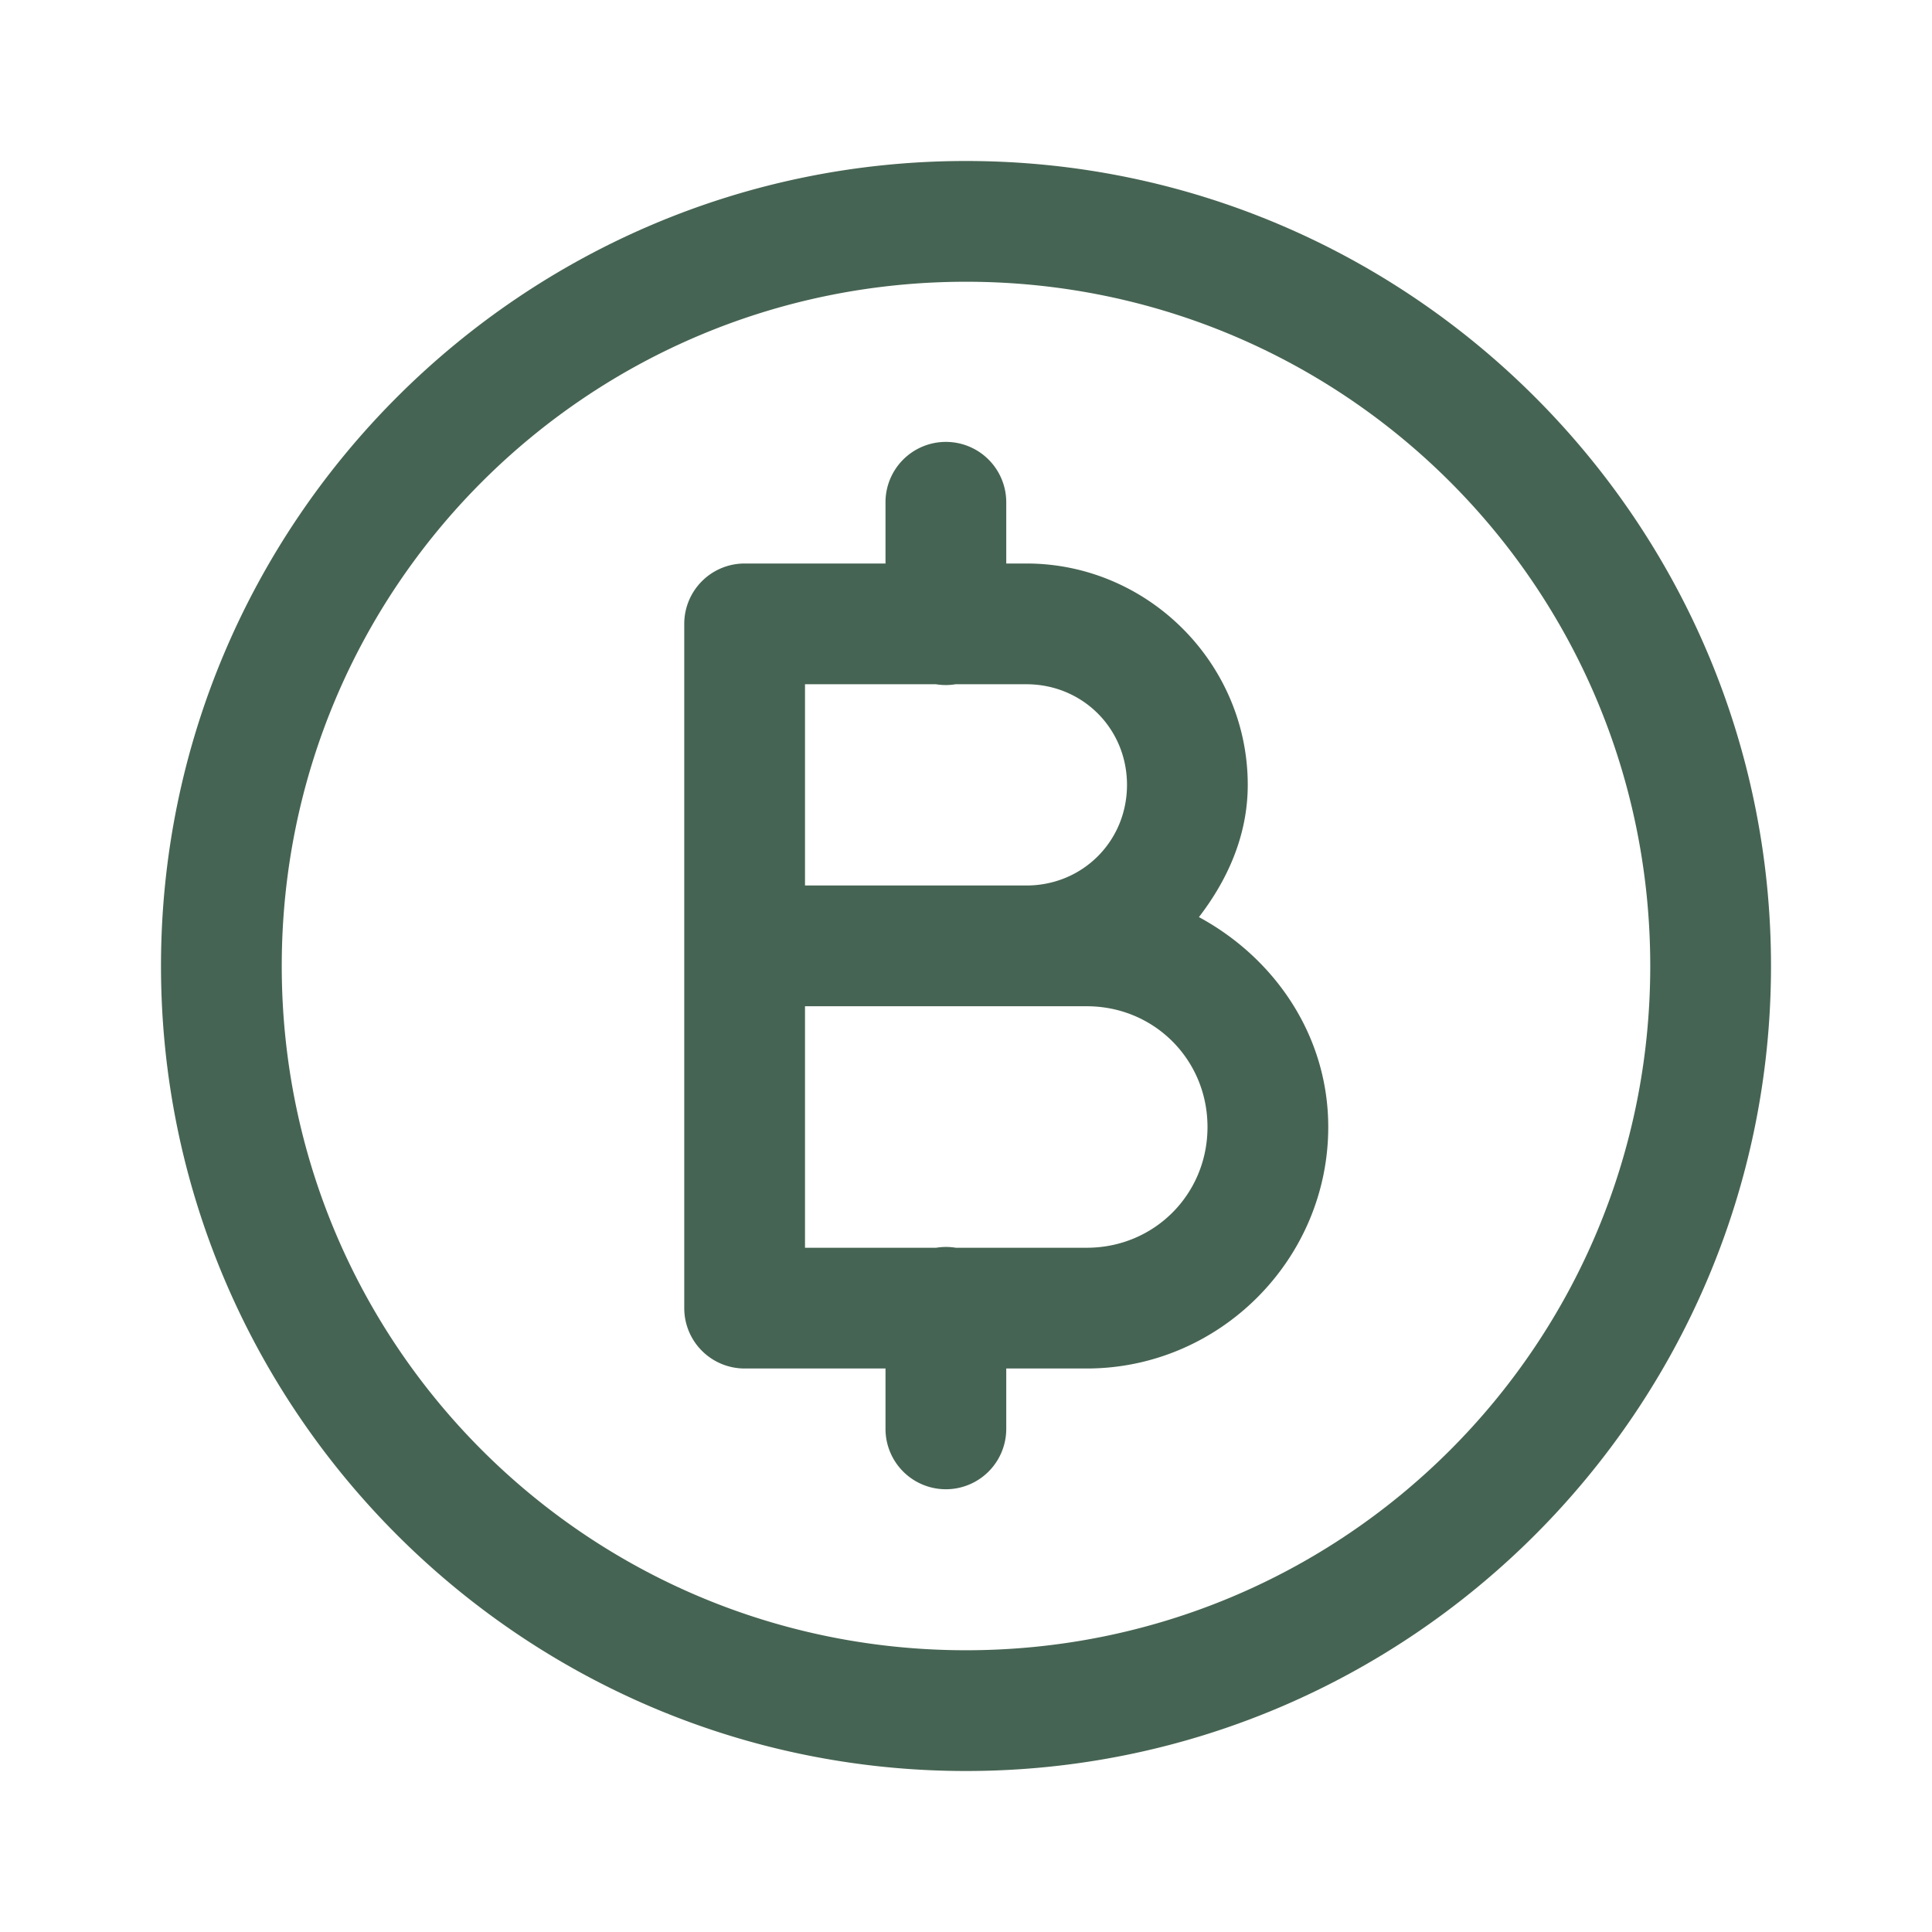 <svg fill="#466453" xmlns="http://www.w3.org/2000/svg"  viewBox="0 0 48 48" width="48px" height="48px"><path d="M 24 4 C 12.972 4 4 12.972 4 24 C 4 35.028 12.972 44 24 44 C 35.028 44 44 35.028 44 24 C 44 12.972 35.028 4 24 4 z M 24 7 C 33.407 7 41 14.593 41 24 C 41 33.407 33.407 41 24 41 C 14.593 41 7 33.407 7 24 C 7 14.593 14.593 7 24 7 z M 23.477 10.979 A 1.5 1.5 0 0 0 22 12.5 L 22 14 L 18.5 14 A 1.5 1.5 0 0 0 17 15.5 L 17 23.5 L 17 32.5 A 1.5 1.5 0 0 0 18.5 34 L 22 34 L 22 35.5 A 1.5 1.5 0 1 0 25 35.5 L 25 34 L 27 34 C 30.296 34 33 31.296 33 28 C 33 25.726 31.667 23.802 29.787 22.785 C 30.501 21.857 31 20.752 31 19.5 C 31 16.48 28.52 14 25.5 14 L 25 14 L 25 12.5 A 1.5 1.5 0 0 0 23.477 10.979 z M 20 17 L 23.254 17 A 1.5 1.5 0 0 0 23.74 17 L 25.5 17 C 26.898 17 28 18.102 28 19.5 C 28 20.898 26.898 22 25.5 22 L 20 22 L 20 17 z M 20 25 L 25.5 25 L 27 25 C 28.674 25 30 26.326 30 28 C 30 29.674 28.674 31 27 31 L 23.746 31 A 1.5 1.5 0 0 0 23.26 31 L 20 31 L 20 25 z"/></svg>